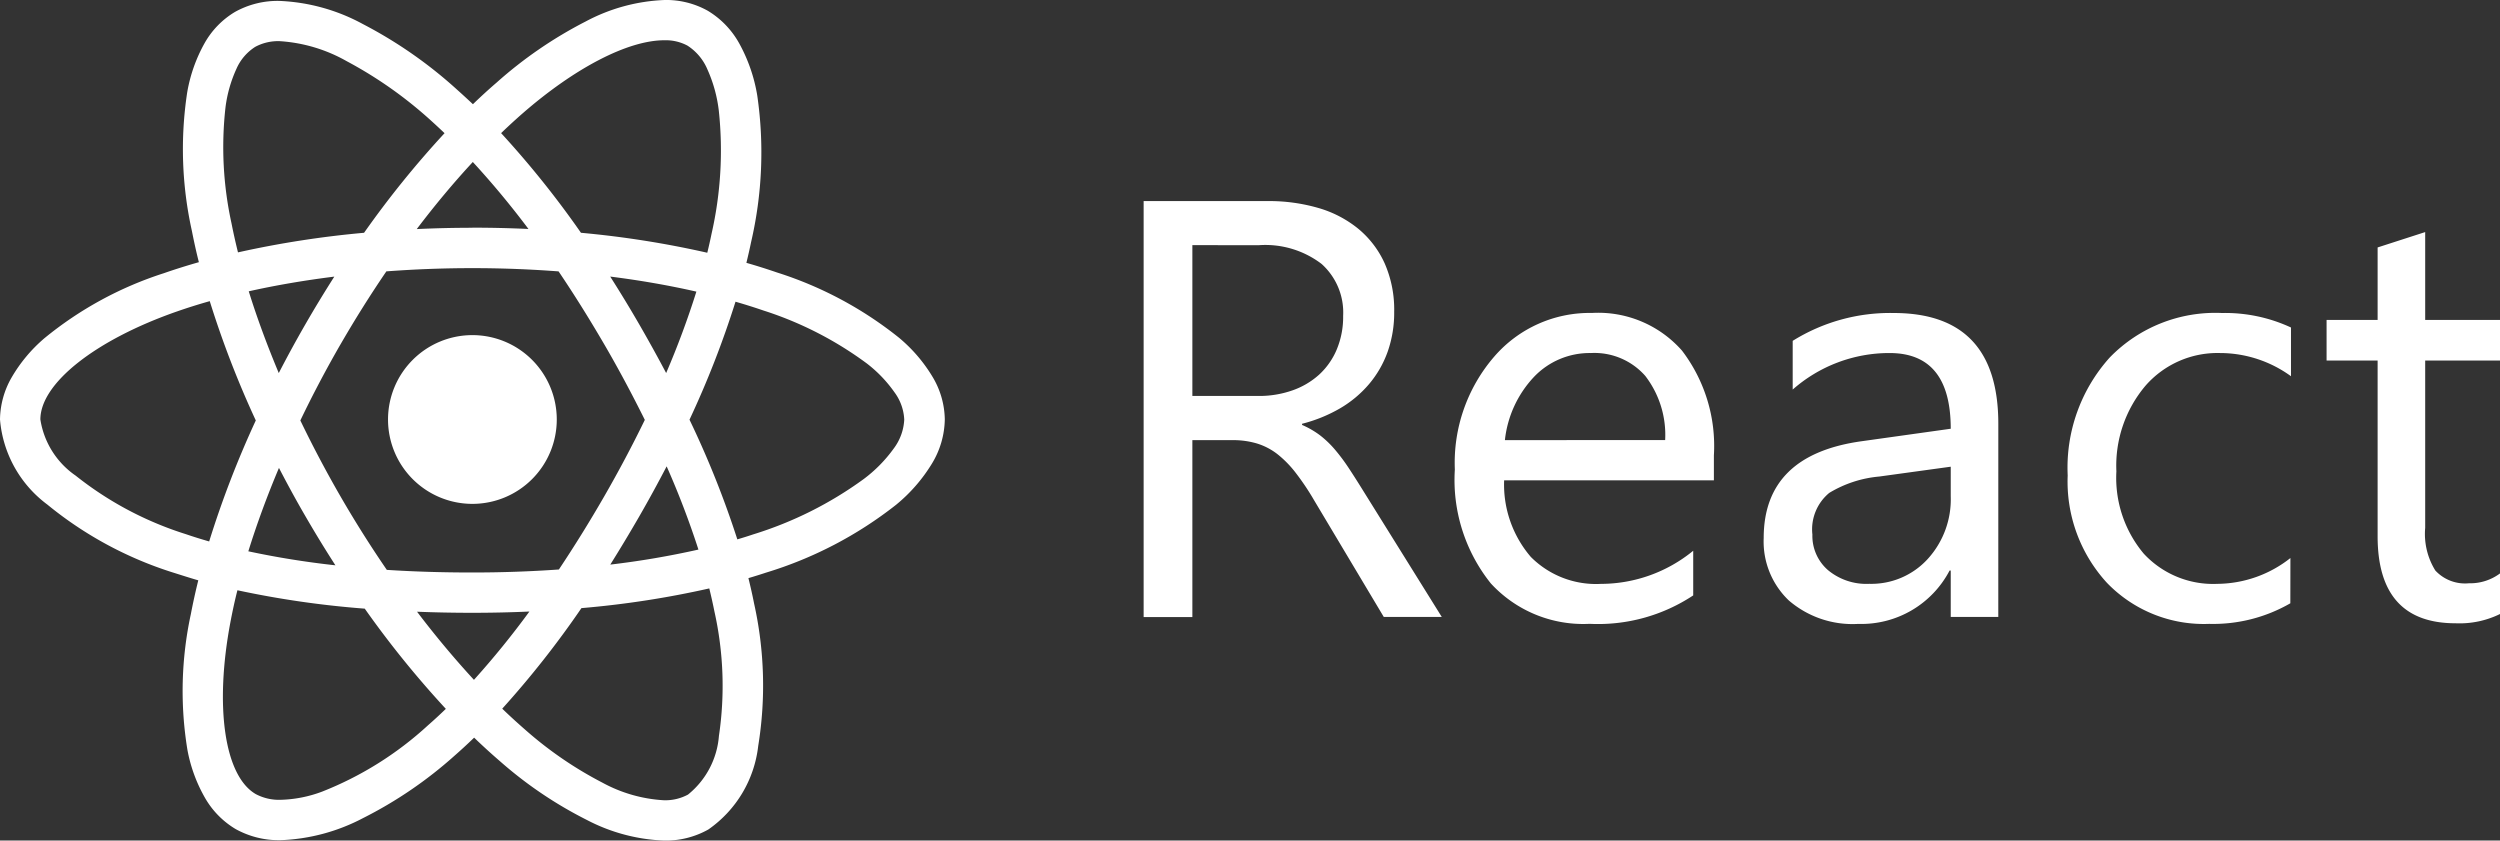 <svg xmlns="http://www.w3.org/2000/svg" width="95.174" height="32" viewBox="0 0 95.174 32">
  <rect x="0" y="0" width="95.174" height="32" fill="#333333" stroke="none"/>
  <g id="React" transform="translate(-533.307 -257.597)">
    <g id="Group_202" data-name="Group 202" transform="translate(533.307 257.597)">
      <path id="Subtraction_3" data-name="Subtraction 3" d="M25.285,32a6.892,6.892,0,0,1-2.948-.787,15.608,15.608,0,0,1-3.315-2.244c-.329-.283-.656-.582-.972-.887-.257.249-.51.481-.751.692a15.991,15.991,0,0,1-3.486,2.375,7.3,7.3,0,0,1-3.125.836,3.391,3.391,0,0,1-1.716-.422,3.279,3.279,0,0,1-1.161-1.177,5.773,5.773,0,0,1-.675-1.835,13.843,13.843,0,0,1,.13-5.174c.082-.428.177-.86.283-1.284-.325-.093-.652-.2-.972-.3A14.353,14.353,0,0,1,1.8,19.207,4.491,4.491,0,0,1,0,15.97a3.277,3.277,0,0,1,.439-1.594,5.777,5.777,0,0,1,1.252-1.5A13.847,13.847,0,0,1,6.24,10.4c.417-.146.865-.286,1.331-.419-.1-.39-.187-.791-.266-1.191a14.358,14.358,0,0,1-.178-5.275,5.866,5.866,0,0,1,.661-1.871A3.231,3.231,0,0,1,8.946.454a3.329,3.329,0,0,1,1.69-.419,7.258,7.258,0,0,1,3.18.882,16.9,16.9,0,0,1,3.588,2.5c.2.178.4.363.6.55.293-.283.595-.56.9-.822A16.162,16.162,0,0,1,22.29.821,6.942,6.942,0,0,1,25.3,0,3.243,3.243,0,0,1,26.94.407a3.328,3.328,0,0,1,1.207,1.254,6.173,6.173,0,0,1,.682,1.978,15.091,15.091,0,0,1-.235,5.577c-.053.255-.113.52-.179.79.39.112.78.235,1.158.365a14.361,14.361,0,0,1,4.654,2.488,5.865,5.865,0,0,1,1.288,1.509,3.231,3.231,0,0,1,.453,1.6,3.33,3.33,0,0,1-.484,1.672,6.175,6.175,0,0,1-1.373,1.579A15.089,15.089,0,0,1,29.161,21.8c-.209.069-.434.14-.669.209.084.34.157.664.215.962a14.355,14.355,0,0,1,.158,5.427,4.49,4.49,0,0,1-1.9,3.181A3.309,3.309,0,0,1,25.285,32Zm1.721-9.6a35.858,35.858,0,0,1-4.871.751,36.1,36.1,0,0,1-3.015,3.828c.3.291.607.568.9.824a14.516,14.516,0,0,0,2.909,1.99,5.545,5.545,0,0,0,2.342.672,1.817,1.817,0,0,0,.92-.215,3.185,3.185,0,0,0,1.178-2.233,12.989,12.989,0,0,0-.173-4.747c-.055-.275-.118-.56-.194-.87ZM9.039,22.47c-.1.389-.186.791-.263,1.194-.616,3.242-.229,5.882.963,6.568a1.887,1.887,0,0,0,.95.216,4.812,4.812,0,0,0,1.573-.311,12.991,12.991,0,0,0,4.026-2.52c.229-.2.46-.413.685-.631a37.282,37.282,0,0,1-3.087-3.815,36.111,36.111,0,0,1-4.847-.7Zm6.84.821h0c.708.933,1.436,1.8,2.164,2.59a32.715,32.715,0,0,0,2.111-2.6c-.726.032-1.456.048-2.171.048s-1.419-.014-2.1-.041ZM12.964,13.107c-.547.949-1.062,1.924-1.53,2.9.474.983.99,1.958,1.534,2.9s1.142,1.889,1.758,2.788c1.049.068,2.145.1,3.257.1s2.223-.039,3.294-.115c.6-.9,1.183-1.841,1.726-2.784s1.068-1.929,1.545-2.911c-.483-.972-1-1.944-1.55-2.886s-1.127-1.871-1.733-2.767c-1.084-.082-2.188-.124-3.281-.124s-2.192.042-3.275.123c-.614.9-1.2,1.834-1.744,2.776ZM10.62,17.813h0c-.456,1.081-.848,2.15-1.166,3.175a32.874,32.874,0,0,0,3.315.533c-.39-.605-.77-1.227-1.129-1.847-.35-.6-.693-1.23-1.02-1.861Zm14.757-.055h0c-.333.641-.684,1.283-1.043,1.906s-.73,1.238-1.1,1.83a32.731,32.731,0,0,0,3.355-.572,32.649,32.649,0,0,0-1.208-3.164ZM7.984,11.465c-.419.118-.835.249-1.238.389-3.116,1.086-5.209,2.74-5.209,4.115a3.185,3.185,0,0,0,1.343,2.138,13,13,0,0,0,4.195,2.228c.292.1.591.193.888.278a37.389,37.389,0,0,1,1.775-4.607,36.858,36.858,0,0,1-1.753-4.542ZM28,11.487a36.029,36.029,0,0,1-1.751,4.49,36.038,36.038,0,0,1,1.821,4.557c.224-.067.421-.128.6-.189a14.291,14.291,0,0,0,4.211-2.108,5.336,5.336,0,0,0,1.143-1.162,1.993,1.993,0,0,0,.4-1.1,1.888,1.888,0,0,0-.369-1.037A5.016,5.016,0,0,0,33,13.837a13.557,13.557,0,0,0-3.927-2.013c-.332-.114-.691-.228-1.069-.337Zm-4.769-.957h0c.374.586.742,1.191,1.094,1.8s.708,1.251,1.035,1.872a32.785,32.785,0,0,0,1.151-3.1c-1.035-.236-2.138-.429-3.279-.573Zm-10.5,0h0c-1.142.143-2.239.331-3.261.56.312,1.005.7,2.053,1.143,3.112.321-.623.663-1.249,1.015-1.86s.719-1.214,1.1-1.812ZM25.288,1.533c-1.374,0-3.386,1.038-5.384,2.776-.279.243-.558.5-.827.759a36.054,36.054,0,0,1,3.04,3.794,36.8,36.8,0,0,1,4.809.76c.059-.24.113-.481.161-.715a14.283,14.283,0,0,0,.277-4.7,5.341,5.341,0,0,0-.436-1.571,1.994,1.994,0,0,0-.758-.9A1.755,1.755,0,0,0,25.288,1.533Zm-14.641.034a1.843,1.843,0,0,0-.931.217A1.888,1.888,0,0,0,9,2.623a5.022,5.022,0,0,0-.416,1.468A13.553,13.553,0,0,0,8.813,8.5c.073.368.156.741.247,1.108a37.418,37.418,0,0,1,4.8-.746,36.781,36.781,0,0,1,3.064-3.792c-.182-.174-.364-.342-.539-.5A15.853,15.853,0,0,0,13.2,2.33,5.927,5.927,0,0,0,10.647,1.567Zm7.336,7.1c.708,0,1.426.017,2.135.05A32.891,32.891,0,0,0,18,6.167c-.724.781-1.442,1.641-2.134,2.554C16.57,8.688,17.282,8.671,17.983,8.671Z" transform="translate(0 0)" fill="#fff"/>
      <path id="Path_578" data-name="Path 578" d="M111.256,94.665a3.212,3.212,0,1,1-3.212,3.212,3.212,3.212,0,0,1,3.212-3.212" transform="translate(-93.272 -81.907)" fill="#fff"/>
    </g>
    <path id="Path_590" data-name="Path 590" d="M17.041-27.58H14.833l-2.65-4.438a9.666,9.666,0,0,0-.707-1.054,4.028,4.028,0,0,0-.7-.712,2.428,2.428,0,0,0-.773-.4,3.178,3.178,0,0,0-.933-.127H7.546v6.735H5.691V-43.412h4.725a6.734,6.734,0,0,1,1.915.259,4.286,4.286,0,0,1,1.524.789,3.668,3.668,0,0,1,1.01,1.319,4.375,4.375,0,0,1,.364,1.849,4.453,4.453,0,0,1-.248,1.518,3.965,3.965,0,0,1-.707,1.231,4.283,4.283,0,0,1-1.1.922,5.636,5.636,0,0,1-1.452.591v.044a3.339,3.339,0,0,1,.69.4,3.8,3.8,0,0,1,.558.535,7.092,7.092,0,0,1,.524.7q.259.392.58.911ZM7.546-41.734v5.741h2.517a3.818,3.818,0,0,0,1.286-.21,2.978,2.978,0,0,0,1.021-.6,2.729,2.729,0,0,0,.673-.961,3.216,3.216,0,0,0,.243-1.275,2.482,2.482,0,0,0-.823-1.982,3.533,3.533,0,0,0-2.379-.712ZM27.4-32.78H19.415a4.228,4.228,0,0,0,1.016,2.915A3.5,3.5,0,0,0,23.1-28.839,5.555,5.555,0,0,0,26.613-30.1v1.7a6.562,6.562,0,0,1-3.941,1.082,4.778,4.778,0,0,1-3.765-1.54,6.3,6.3,0,0,1-1.369-4.333,6.182,6.182,0,0,1,1.5-4.3,4.8,4.8,0,0,1,3.715-1.662,4.25,4.25,0,0,1,3.434,1.435A5.984,5.984,0,0,1,27.4-33.73Zm-1.855-1.535a3.684,3.684,0,0,0-.756-2.44,2.577,2.577,0,0,0-2.07-.872,2.925,2.925,0,0,0-2.175.916,4.158,4.158,0,0,0-1.1,2.4ZM38.227-27.58H36.417v-1.766h-.044a3.791,3.791,0,0,1-3.478,2.031,3.717,3.717,0,0,1-2.644-.894,3.1,3.1,0,0,1-.955-2.374q0-3.169,3.732-3.687l3.389-.475q0-2.882-2.33-2.882A5.565,5.565,0,0,0,30.4-36.236v-1.855a7.006,7.006,0,0,1,3.842-1.06q3.986,0,3.986,4.217ZM36.417-33.3l-2.727.375a4.427,4.427,0,0,0-1.9.624,1.8,1.8,0,0,0-.64,1.584,1.726,1.726,0,0,0,.591,1.352,2.282,2.282,0,0,0,1.573.524,2.906,2.906,0,0,0,2.225-.944,3.373,3.373,0,0,0,.878-2.39Zm12.928,5.2a5.883,5.883,0,0,1-3.091.784,5.118,5.118,0,0,1-3.9-1.573,5.7,5.7,0,0,1-1.485-4.079,6.268,6.268,0,0,1,1.6-4.488,5.6,5.6,0,0,1,4.273-1.695,5.947,5.947,0,0,1,2.628.552v1.855a4.6,4.6,0,0,0-2.694-.883,3.64,3.64,0,0,0-2.843,1.242,4.713,4.713,0,0,0-1.11,3.262,4.488,4.488,0,0,0,1.043,3.135,3.6,3.6,0,0,0,2.8,1.148,4.538,4.538,0,0,0,2.782-.983Zm7.982.408a3.491,3.491,0,0,1-1.689.353q-2.97,0-2.97-3.312v-6.69H50.725v-1.546h1.943v-2.76l1.811-.585v3.345h2.848v1.546H54.479v6.37a2.641,2.641,0,0,0,.386,1.623,1.542,1.542,0,0,0,1.281.486,1.9,1.9,0,0,0,1.181-.375Z" transform="translate(571.154 308.664)" fill="#fff"/>
  </g>
</svg>
